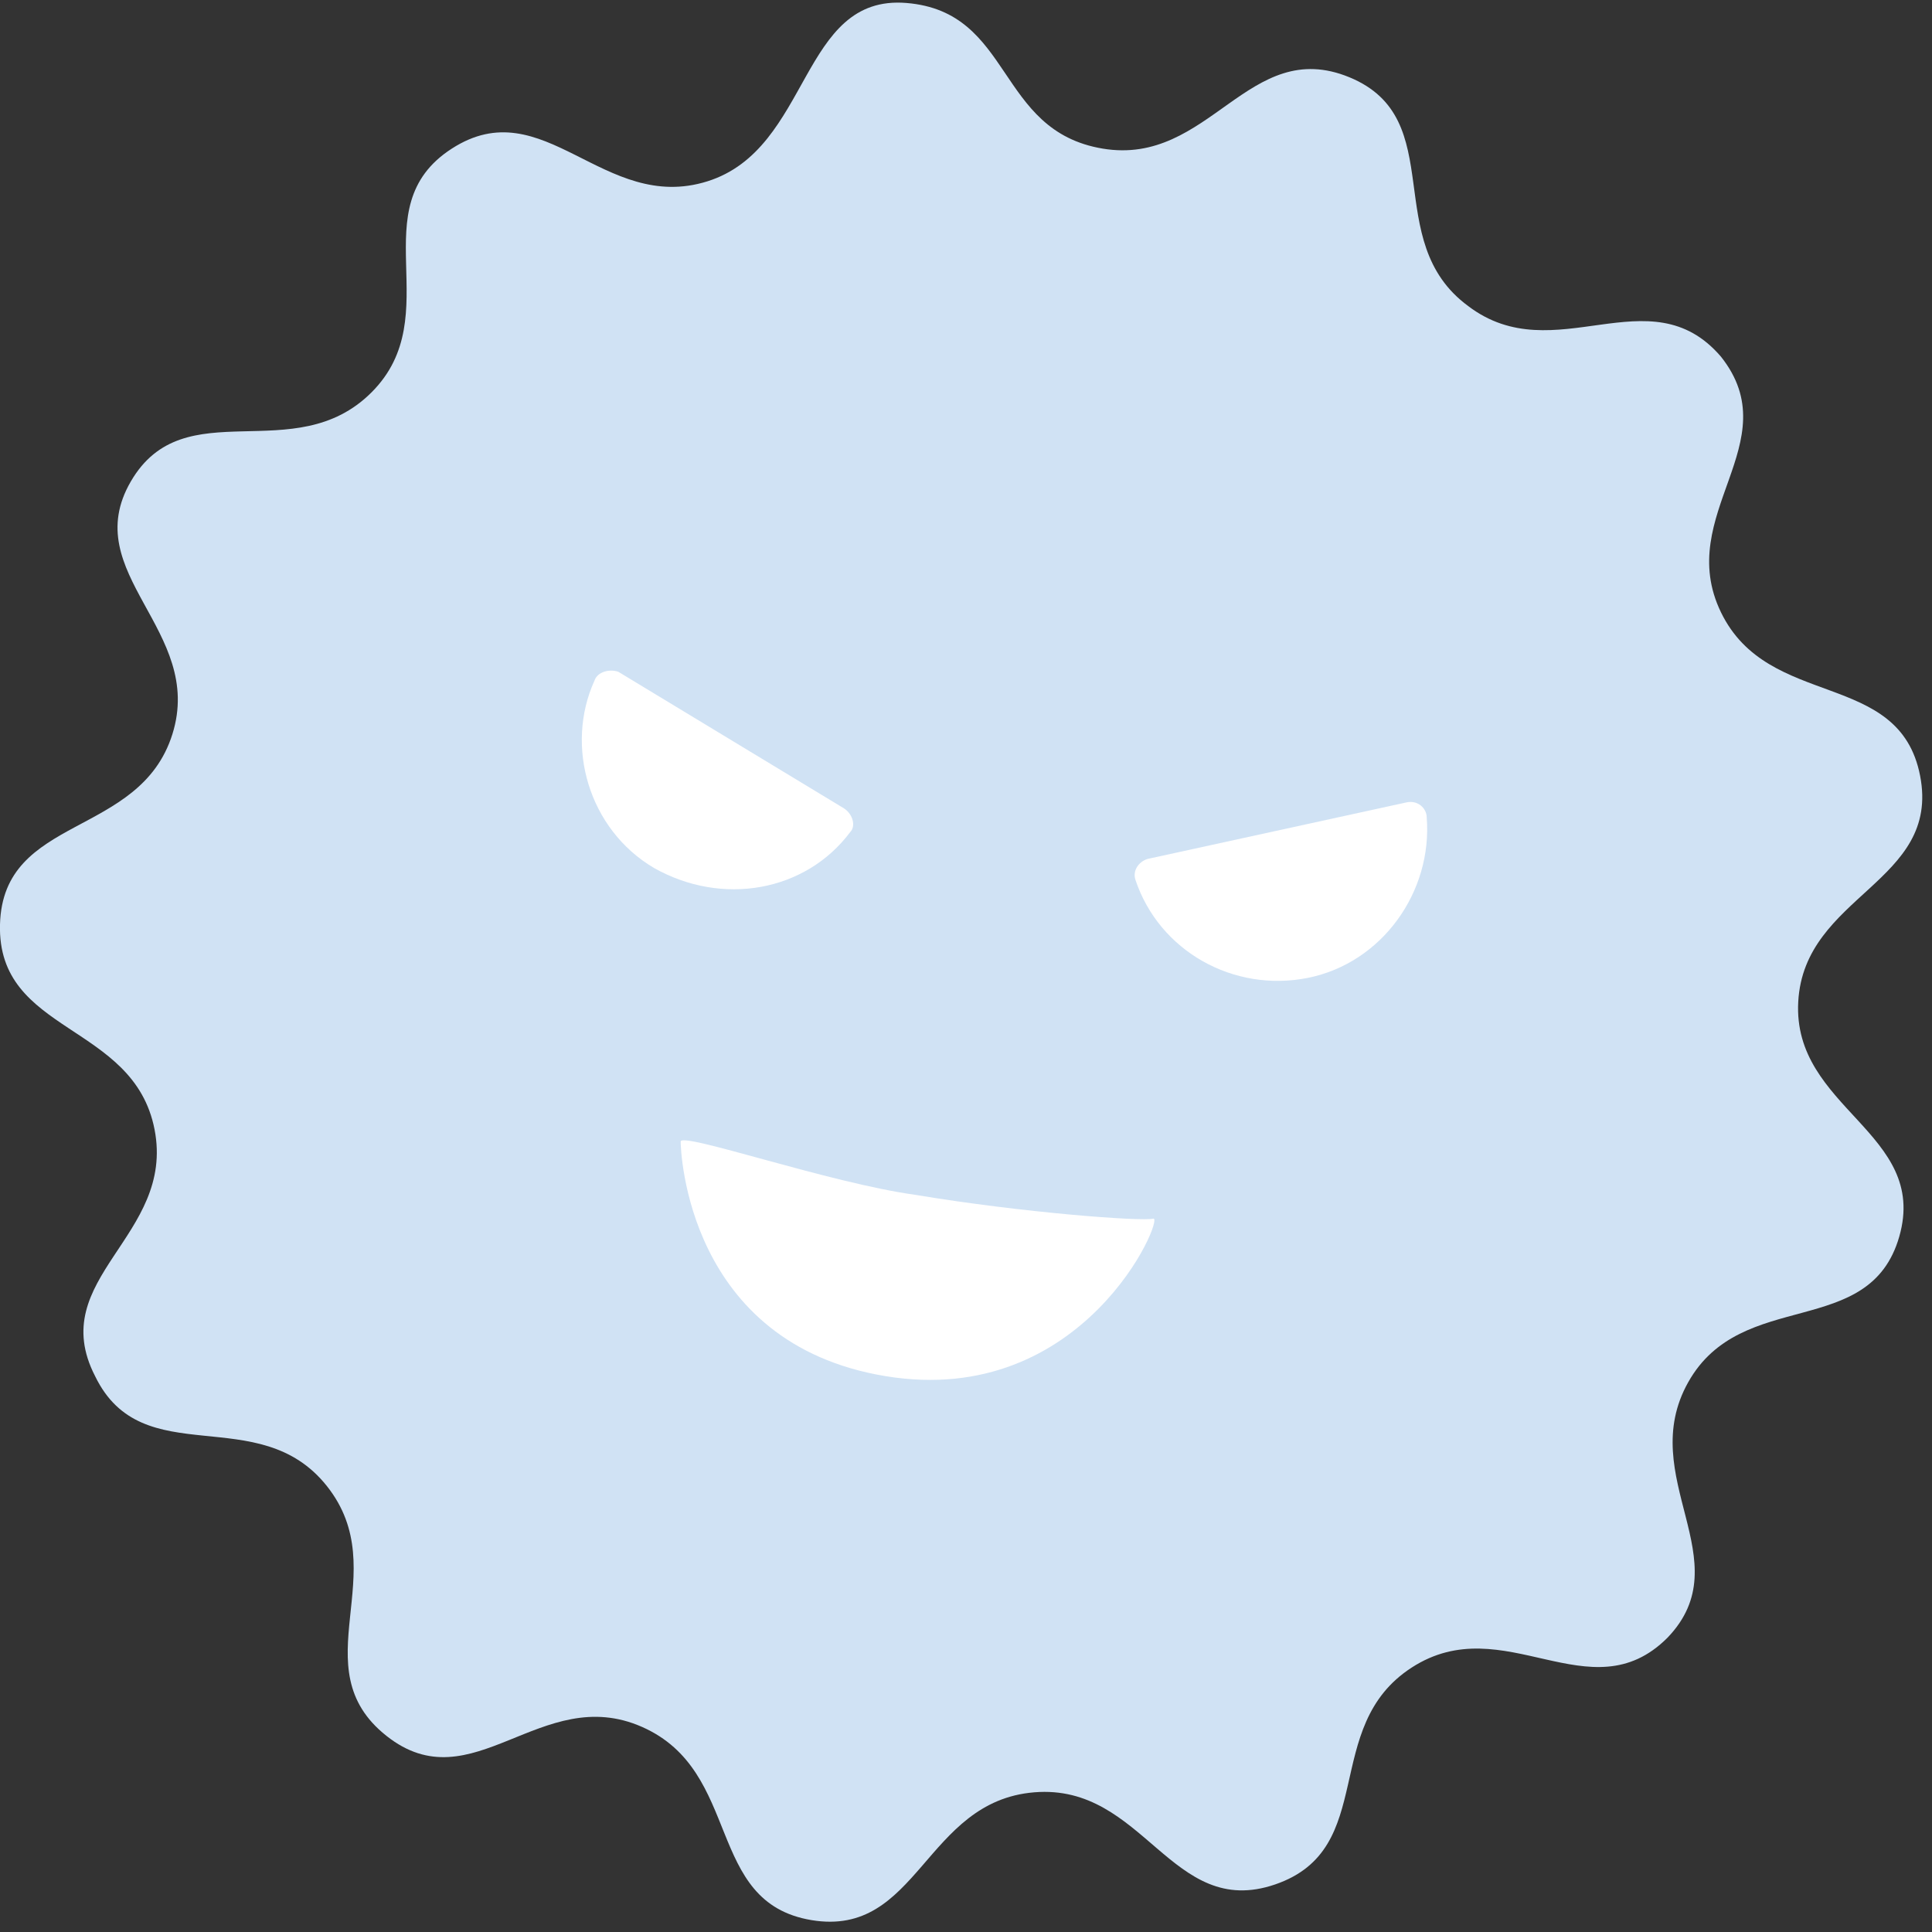 <?xml version="1.0" encoding="utf-8"?>
<!-- Generator: Adobe Illustrator 25.0.1, SVG Export Plug-In . SVG Version: 6.00 Build 0)  -->
<svg version="1.1" id="レイヤー_1" xmlns="http://www.w3.org/2000/svg" xmlns:xlink="http://www.w3.org/1999/xlink" x="0px"
	 y="0px" width="65px" height="65px" viewBox="0 0 65 65" style="enable-background:new 0 0 65 65;" xml:space="preserve">
<rect x="0" y="0" width="65" height="65" fill="#333333" stroke="none"/>
<style type="text/css">
	.st0{fill:#D0E2F4;}
	.st1{fill:#FFFFFF;}
</style>
<path class="st0" d="M37.1,5c3.6,0.6,4.9-3.8,8.3-2.4c3.4,1.4,1,5.5,4,7.7c2.9,2.2,6.1-1.1,8.5,1.7c2.3,2.9-1.6,5.3,0,8.6
	c1.6,3.3,6,1.9,6.7,5.5s-3.9,4-4.1,7.6s4.4,4.4,3.4,7.9c-1,3.5-5.3,1.7-7.1,4.9c-1.8,3.2,1.8,6-0.7,8.6c-2.6,2.6-5.5-1-8.6,1
	c-3.1,2-1.1,6.1-4.6,7.3c-3.5,1.2-4.4-3.4-8.1-3.1c-3.7,0.3-3.9,4.9-7.5,4.3c-3.6-0.6-2.3-5-5.7-6.5s-5.7,2.6-8.6,0.3s0.3-5.5-2-8.4
	s-6.2-0.4-7.8-3.7C1.5,43,5.9,41.6,5.2,38c-0.7-3.6-5.3-3.2-5.2-6.9s4.7-2.9,5.8-6.4s-3.2-5.4-1.4-8.5s5.5-0.4,8.1-3
	s-0.4-6.2,2.7-8.2s5.1,2.2,8.6,1.1s3.1-6.3,6.7-6C34.1,0.4,33.5,4.4,37.1,5z"/>
<path class="st1" d="M38.6,28.9c-0.3,0.1-0.5,0.4-0.4,0.7c0.8,2.4,3.3,3.8,5.8,3.3c2.5-0.5,4.2-2.9,4-5.4c0-0.3-0.3-0.6-0.7-0.5
	L38.6,28.9z"/>
<path class="st1" d="M28.4,27.2c0.3,0.2,0.4,0.6,0.2,0.8c-1.5,2-4.3,2.5-6.6,1.2c-2.2-1.3-3-4.1-2-6.3c0.1-0.3,0.5-0.4,0.8-0.3
	L28.4,27.2z"/>
<path class="st1" d="M30.8,40.2c3.6,0.6,7.6,0.9,8,0.8s-2.3,6.4-9,5.3c-6.7-1.1-6.9-7.6-6.9-7.9C23,38.1,27.9,39.8,30.8,40.2z"/>
</svg>

